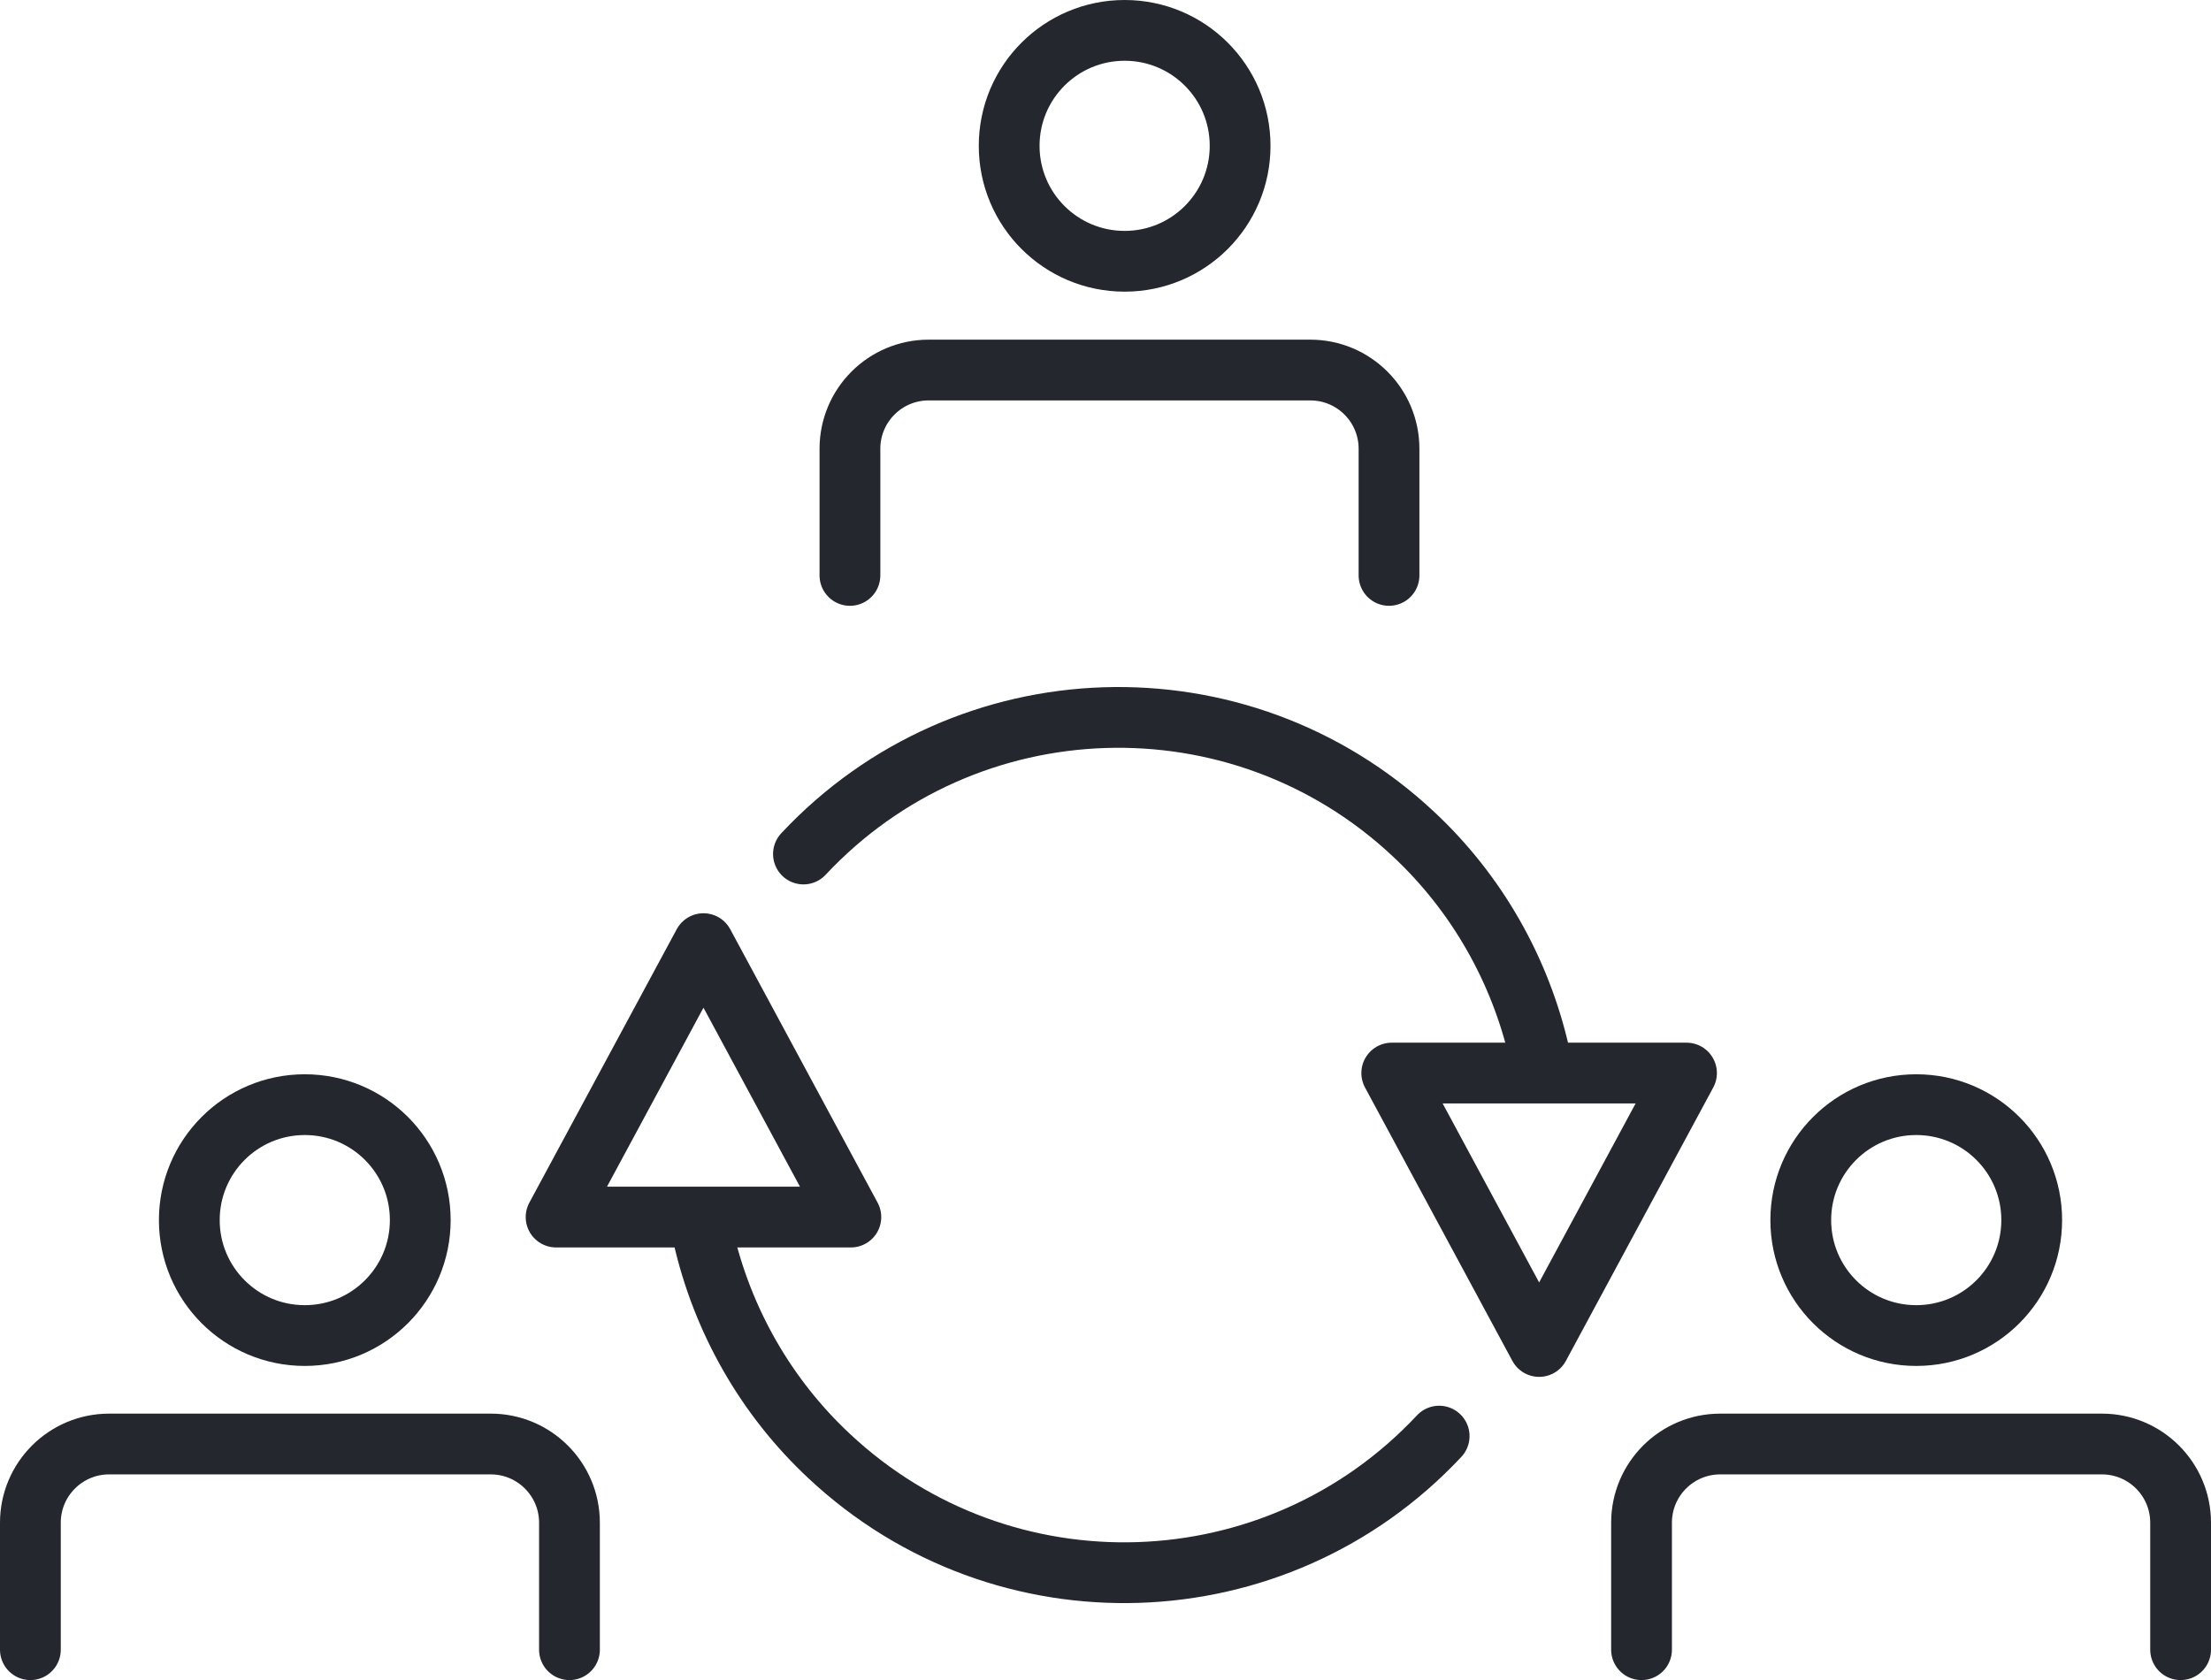 <?xml version="1.0" encoding="UTF-8"?>
<svg id="Layer_2" data-name="Layer 2" xmlns="http://www.w3.org/2000/svg" xmlns:xlink="http://www.w3.org/1999/xlink" viewBox="0 0 72.76 55.3">
  <defs>
    <style>
      .cls-1, .cls-2, .cls-3, .cls-4 {
        fill: none;
      }

      .cls-2 {
        stroke-linejoin: round;
      }

      .cls-2, .cls-3 {
        stroke: #25272f;
        stroke-linecap: round;
        stroke-width: 2px;
      }

      .cls-3 {
        stroke-miterlimit: 10;
      }

      .cls-4 {
        clip-path: url(#clippath);
      }
    </style>
    <clipPath id="clippath">
      <rect class="cls-1" width="72.76" height="55.3"/>
    </clipPath>
  </defs>
  <g id="Layer_1-2" data-name="Layer 1">
    <g class="cls-4">
      <g id="Group_41059" data-name="Group 41059">
        <path id="Path_40558" data-name="Path 40558" class="cls-3" d="m47.36,47.27c-5.36,5.73-14.35,6.02-20.07.66-2.08-1.94-3.52-4.47-4.15-7.24"/>
        <path id="Path_40559" data-name="Path 40559" class="cls-2" d="m18.3,40.06l4.85-9,4.85,9h-9.7Z"/>
        <path id="Path_40560" data-name="Path 40560" class="cls-3" d="m26.44,28.11c5.36-5.73,14.35-6.02,20.07-.66,2.08,1.94,3.52,4.47,4.15,7.24"/>
        <path id="Path_40561" data-name="Path 40561" class="cls-2" d="m55.5,35.32l-4.85,9-4.85-9h9.7Z"/>
        <path id="Path_40562" data-name="Path 40562" class="cls-2" d="m45.71,18.94v-4.17c0-1.43-1.16-2.59-2.59-2.59h-12.56c-1.43,0-2.59,1.16-2.59,2.59v4.17"/>
        <path id="Path_40563" data-name="Path 40563" class="cls-2" d="m40.81,4.8c0,2.1-1.7,3.8-3.8,3.8s-3.8-1.7-3.8-3.8,1.7-3.8,3.8-3.8h0c2.1,0,3.8,1.7,3.8,3.8Z"/>
        <path id="Path_40564" data-name="Path 40564" class="cls-2" d="m71.76,54.3v-4.18c0-1.43-1.16-2.59-2.59-2.59h-12.56c-1.43,0-2.59,1.16-2.59,2.59h0v4.18"/>
        <path id="Path_40565" data-name="Path 40565" class="cls-2" d="m66.86,40.16c0,2.1-1.7,3.8-3.8,3.8s-3.8-1.7-3.8-3.8,1.7-3.8,3.8-3.8h0c2.1,0,3.8,1.7,3.8,3.8Z"/>
        <path id="Path_40566" data-name="Path 40566" class="cls-2" d="m18.74,54.3v-4.18c0-1.43-1.16-2.59-2.59-2.59H3.59c-1.43,0-2.59,1.16-2.59,2.59h0v4.18"/>
        <path id="Path_40567" data-name="Path 40567" class="cls-2" d="m13.83,40.16c0,2.1-1.7,3.8-3.8,3.8s-3.8-1.7-3.8-3.8,1.7-3.8,3.8-3.8h0c2.1,0,3.8,1.7,3.8,3.8Z"/>
      </g>
    </g>
  </g>
</svg>
